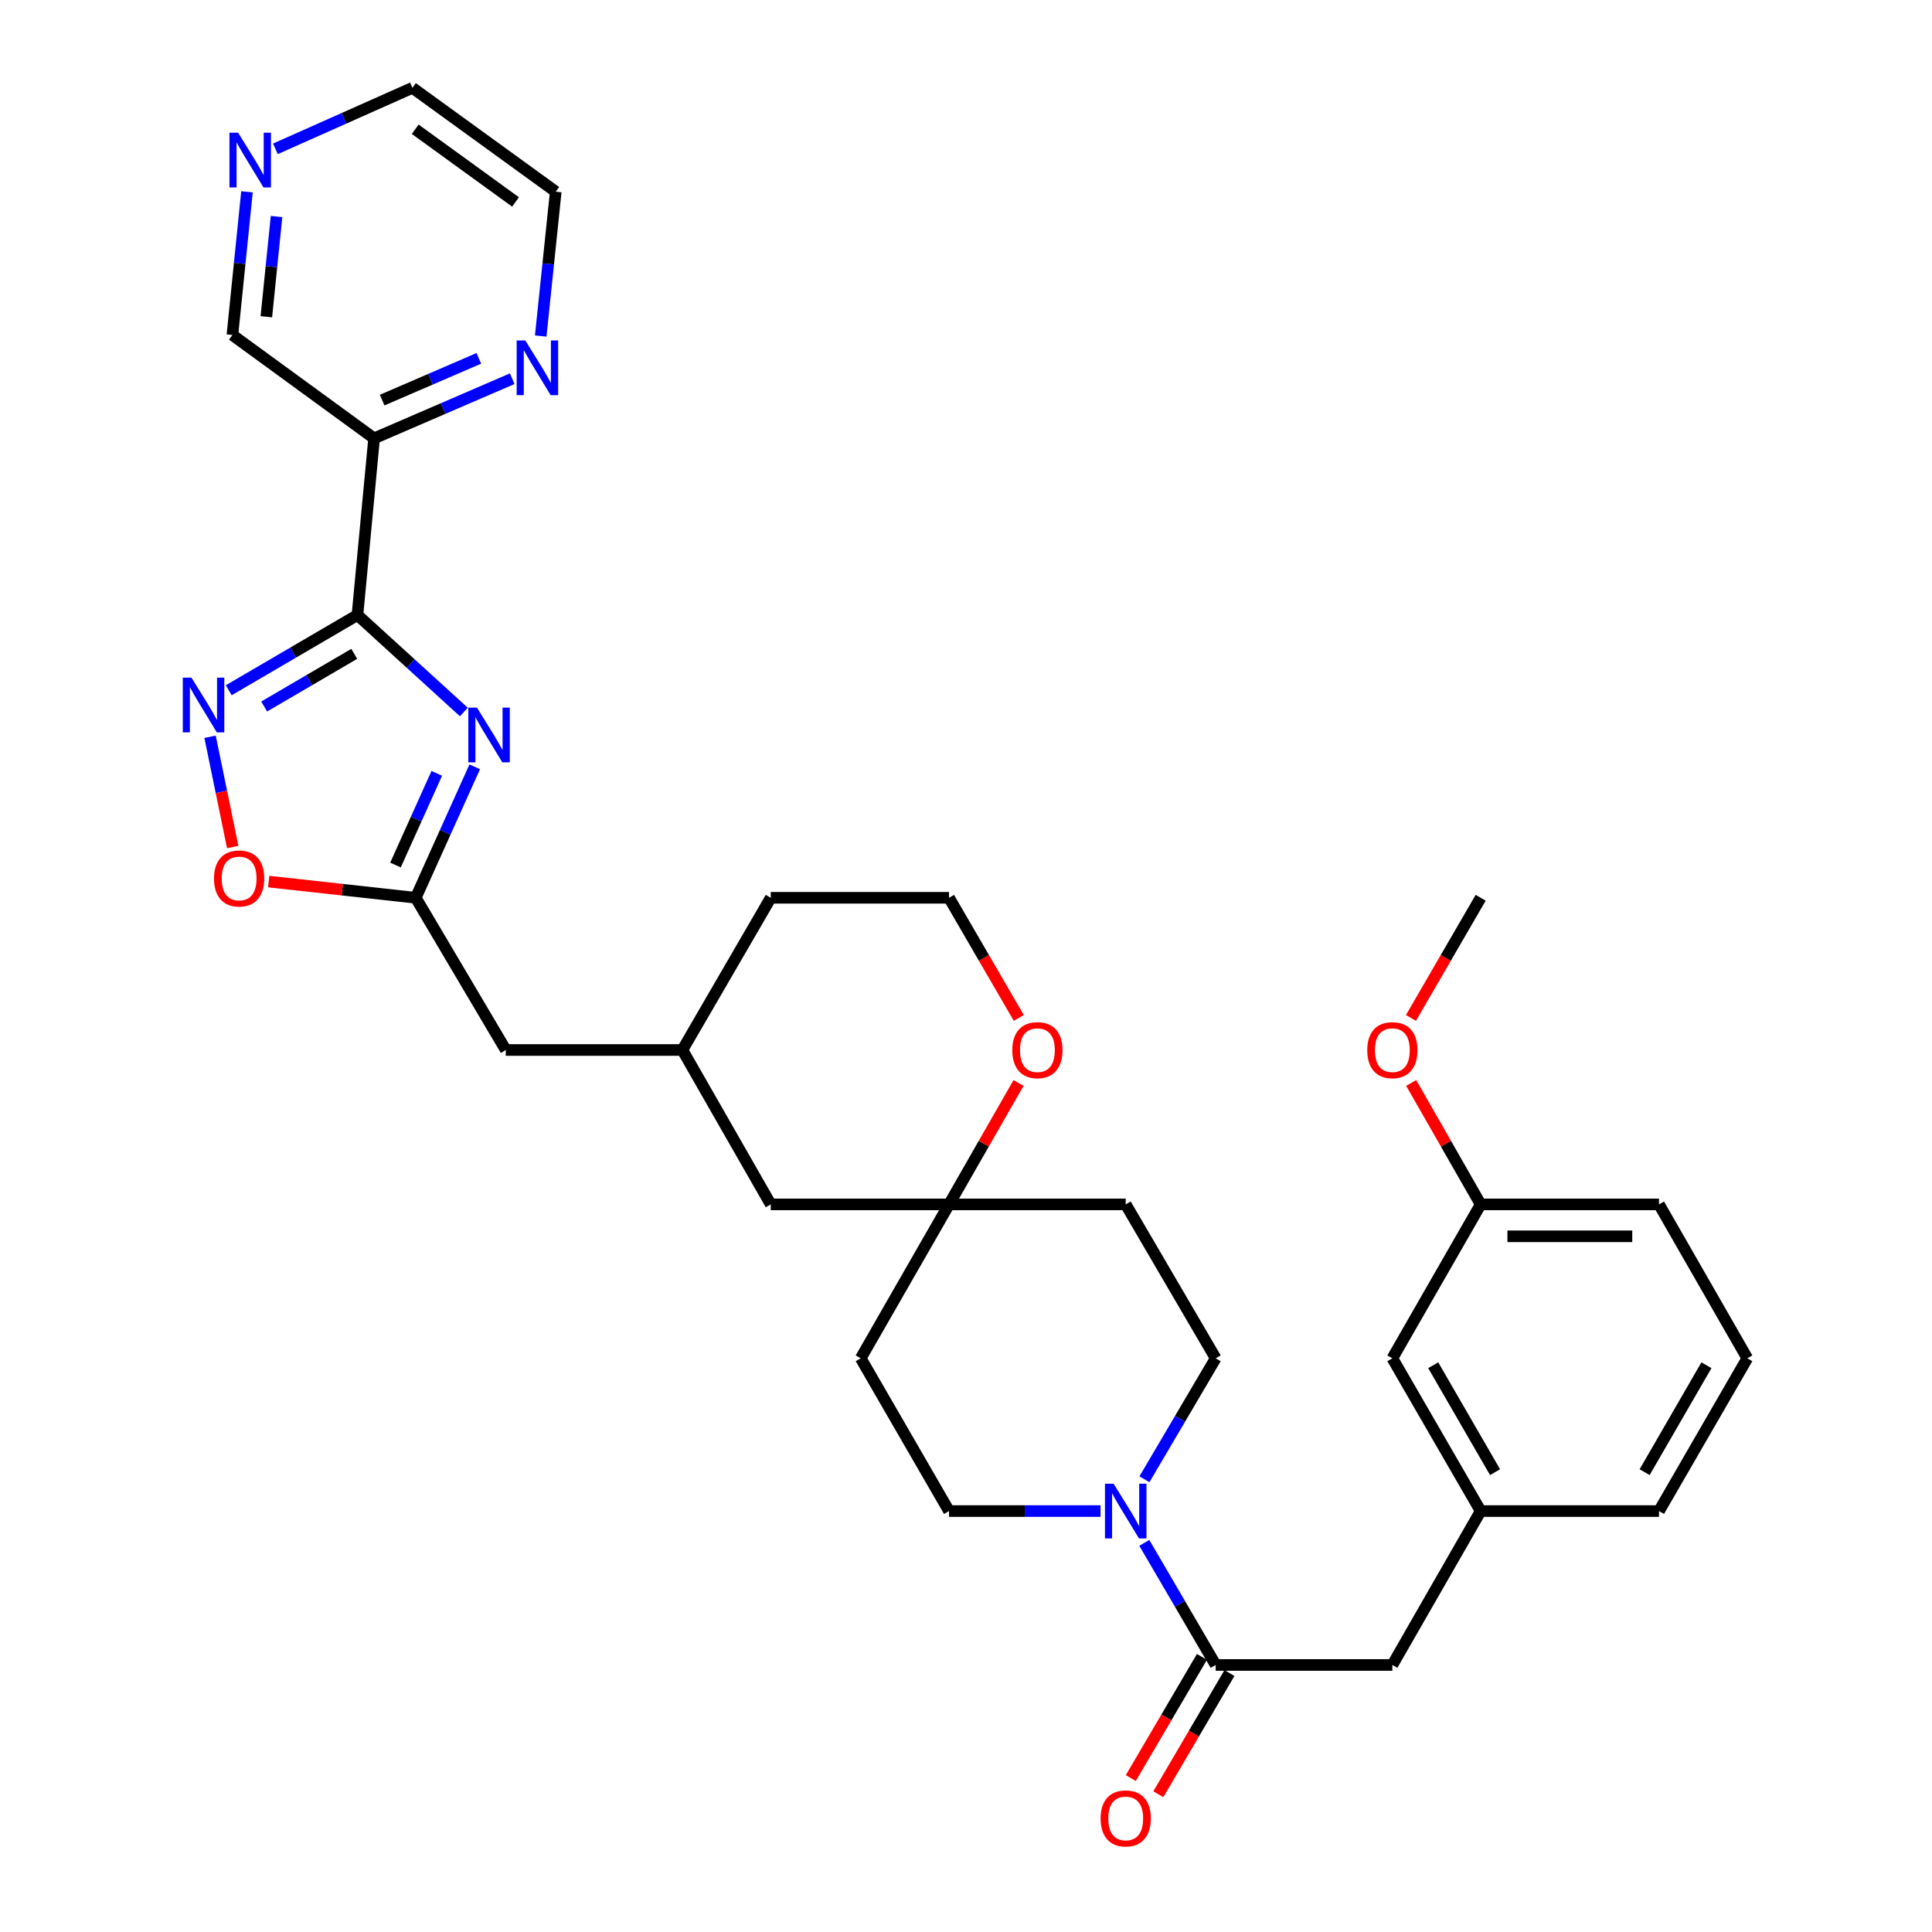 <?xml version='1.0' encoding='iso-8859-1'?>
<svg version='1.1' baseProfile='full'
              xmlns='http://www.w3.org/2000/svg'
                      xmlns:rdkit='http://www.rdkit.org/xml'
                      xmlns:xlink='http://www.w3.org/1999/xlink'
                  xml:space='preserve'
width='1000px' height='1000px' viewBox='0 0 1000 1000'>
<!-- END OF HEADER -->
<rect style='opacity:1.0;fill:#FFFFFF;stroke:none' width='1000' height='1000' x='0' y='0'> </rect>
<path class='bond-0' d='M 185.015,318.329 L 212.555,343.435' style='fill:none;fill-rule:evenodd;stroke:#000000;stroke-width:6px;stroke-linecap:butt;stroke-linejoin:miter;stroke-opacity:1' />
<path class='bond-0' d='M 212.555,343.435 L 240.095,368.542' style='fill:none;fill-rule:evenodd;stroke:#0000FF;stroke-width:6px;stroke-linecap:butt;stroke-linejoin:miter;stroke-opacity:1' />
<path class='bond-1' d='M 185.015,318.329 L 151.709,337.8' style='fill:none;fill-rule:evenodd;stroke:#000000;stroke-width:6px;stroke-linecap:butt;stroke-linejoin:miter;stroke-opacity:1' />
<path class='bond-1' d='M 151.709,337.8 L 118.403,357.271' style='fill:none;fill-rule:evenodd;stroke:#0000FF;stroke-width:6px;stroke-linecap:butt;stroke-linejoin:miter;stroke-opacity:1' />
<path class='bond-1' d='M 183.359,338.429 L 160.045,352.059' style='fill:none;fill-rule:evenodd;stroke:#000000;stroke-width:6px;stroke-linecap:butt;stroke-linejoin:miter;stroke-opacity:1' />
<path class='bond-1' d='M 160.045,352.059 L 136.731,365.689' style='fill:none;fill-rule:evenodd;stroke:#0000FF;stroke-width:6px;stroke-linecap:butt;stroke-linejoin:miter;stroke-opacity:1' />
<path class='bond-5' d='M 185.015,318.329 L 193.631,226.887' style='fill:none;fill-rule:evenodd;stroke:#000000;stroke-width:6px;stroke-linecap:butt;stroke-linejoin:miter;stroke-opacity:1' />
<path class='bond-2' d='M 245.721,396.904 L 230.454,430.797' style='fill:none;fill-rule:evenodd;stroke:#0000FF;stroke-width:6px;stroke-linecap:butt;stroke-linejoin:miter;stroke-opacity:1' />
<path class='bond-2' d='M 230.454,430.797 L 215.186,464.69' style='fill:none;fill-rule:evenodd;stroke:#000000;stroke-width:6px;stroke-linecap:butt;stroke-linejoin:miter;stroke-opacity:1' />
<path class='bond-2' d='M 226.08,400.288 L 215.394,424.013' style='fill:none;fill-rule:evenodd;stroke:#0000FF;stroke-width:6px;stroke-linecap:butt;stroke-linejoin:miter;stroke-opacity:1' />
<path class='bond-2' d='M 215.394,424.013 L 204.707,447.738' style='fill:none;fill-rule:evenodd;stroke:#000000;stroke-width:6px;stroke-linecap:butt;stroke-linejoin:miter;stroke-opacity:1' />
<path class='bond-6' d='M 108.733,381.348 L 114.591,409.886' style='fill:none;fill-rule:evenodd;stroke:#0000FF;stroke-width:6px;stroke-linecap:butt;stroke-linejoin:miter;stroke-opacity:1' />
<path class='bond-6' d='M 114.591,409.886 L 120.449,438.425' style='fill:none;fill-rule:evenodd;stroke:#FF0000;stroke-width:6px;stroke-linecap:butt;stroke-linejoin:miter;stroke-opacity:1' />
<path class='bond-17' d='M 215.186,464.69 L 261.793,543.477' style='fill:none;fill-rule:evenodd;stroke:#000000;stroke-width:6px;stroke-linecap:butt;stroke-linejoin:miter;stroke-opacity:1' />
<path class='bond-33' d='M 215.186,464.69 L 177.129,460.495' style='fill:none;fill-rule:evenodd;stroke:#000000;stroke-width:6px;stroke-linecap:butt;stroke-linejoin:miter;stroke-opacity:1' />
<path class='bond-33' d='M 177.129,460.495 L 139.072,456.301' style='fill:none;fill-rule:evenodd;stroke:#FF0000;stroke-width:6px;stroke-linecap:butt;stroke-linejoin:miter;stroke-opacity:1' />
<path class='bond-3' d='M 569.642,782.124 L 530.429,782.124' style='fill:none;fill-rule:evenodd;stroke:#0000FF;stroke-width:6px;stroke-linecap:butt;stroke-linejoin:miter;stroke-opacity:1' />
<path class='bond-3' d='M 530.429,782.124 L 491.217,782.124' style='fill:none;fill-rule:evenodd;stroke:#000000;stroke-width:6px;stroke-linecap:butt;stroke-linejoin:miter;stroke-opacity:1' />
<path class='bond-4' d='M 592.295,798.591 L 610.766,830.187' style='fill:none;fill-rule:evenodd;stroke:#0000FF;stroke-width:6px;stroke-linecap:butt;stroke-linejoin:miter;stroke-opacity:1' />
<path class='bond-4' d='M 610.766,830.187 L 629.237,861.783' style='fill:none;fill-rule:evenodd;stroke:#000000;stroke-width:6px;stroke-linecap:butt;stroke-linejoin:miter;stroke-opacity:1' />
<path class='bond-36' d='M 592.359,765.67 L 610.798,734.361' style='fill:none;fill-rule:evenodd;stroke:#0000FF;stroke-width:6px;stroke-linecap:butt;stroke-linejoin:miter;stroke-opacity:1' />
<path class='bond-36' d='M 610.798,734.361 L 629.237,703.052' style='fill:none;fill-rule:evenodd;stroke:#000000;stroke-width:6px;stroke-linecap:butt;stroke-linejoin:miter;stroke-opacity:1' />
<path class='bond-9' d='M 629.237,861.783 L 720.679,861.783' style='fill:none;fill-rule:evenodd;stroke:#000000;stroke-width:6px;stroke-linecap:butt;stroke-linejoin:miter;stroke-opacity:1' />
<path class='bond-13' d='M 622.115,857.603 L 603.707,888.966' style='fill:none;fill-rule:evenodd;stroke:#000000;stroke-width:6px;stroke-linecap:butt;stroke-linejoin:miter;stroke-opacity:1' />
<path class='bond-13' d='M 603.707,888.966 L 585.3,920.33' style='fill:none;fill-rule:evenodd;stroke:#FF0000;stroke-width:6px;stroke-linecap:butt;stroke-linejoin:miter;stroke-opacity:1' />
<path class='bond-13' d='M 636.36,865.963 L 617.952,897.327' style='fill:none;fill-rule:evenodd;stroke:#000000;stroke-width:6px;stroke-linecap:butt;stroke-linejoin:miter;stroke-opacity:1' />
<path class='bond-13' d='M 617.952,897.327 L 599.545,928.69' style='fill:none;fill-rule:evenodd;stroke:#FF0000;stroke-width:6px;stroke-linecap:butt;stroke-linejoin:miter;stroke-opacity:1' />
<path class='bond-8' d='M 193.631,226.887 L 229.376,211.452' style='fill:none;fill-rule:evenodd;stroke:#000000;stroke-width:6px;stroke-linecap:butt;stroke-linejoin:miter;stroke-opacity:1' />
<path class='bond-8' d='M 229.376,211.452 L 265.121,196.016' style='fill:none;fill-rule:evenodd;stroke:#0000FF;stroke-width:6px;stroke-linecap:butt;stroke-linejoin:miter;stroke-opacity:1' />
<path class='bond-8' d='M 197.807,207.093 L 222.828,196.288' style='fill:none;fill-rule:evenodd;stroke:#000000;stroke-width:6px;stroke-linecap:butt;stroke-linejoin:miter;stroke-opacity:1' />
<path class='bond-8' d='M 222.828,196.288 L 247.85,185.483' style='fill:none;fill-rule:evenodd;stroke:#0000FF;stroke-width:6px;stroke-linecap:butt;stroke-linejoin:miter;stroke-opacity:1' />
<path class='bond-22' d='M 193.631,226.887 L 120.295,173.399' style='fill:none;fill-rule:evenodd;stroke:#000000;stroke-width:6px;stroke-linecap:butt;stroke-linejoin:miter;stroke-opacity:1' />
<path class='bond-7' d='M 491.217,623.393 L 398.941,623.393' style='fill:none;fill-rule:evenodd;stroke:#000000;stroke-width:6px;stroke-linecap:butt;stroke-linejoin:miter;stroke-opacity:1' />
<path class='bond-14' d='M 491.217,623.393 L 582.668,623.393' style='fill:none;fill-rule:evenodd;stroke:#000000;stroke-width:6px;stroke-linecap:butt;stroke-linejoin:miter;stroke-opacity:1' />
<path class='bond-15' d='M 491.217,623.393 L 445.51,703.052' style='fill:none;fill-rule:evenodd;stroke:#000000;stroke-width:6px;stroke-linecap:butt;stroke-linejoin:miter;stroke-opacity:1' />
<path class='bond-35' d='M 491.217,623.393 L 509.206,591.966' style='fill:none;fill-rule:evenodd;stroke:#000000;stroke-width:6px;stroke-linecap:butt;stroke-linejoin:miter;stroke-opacity:1' />
<path class='bond-35' d='M 509.206,591.966 L 527.195,560.539' style='fill:none;fill-rule:evenodd;stroke:#FF0000;stroke-width:6px;stroke-linecap:butt;stroke-linejoin:miter;stroke-opacity:1' />
<path class='bond-27' d='M 279.875,173.933 L 283.763,136.576' style='fill:none;fill-rule:evenodd;stroke:#0000FF;stroke-width:6px;stroke-linecap:butt;stroke-linejoin:miter;stroke-opacity:1' />
<path class='bond-27' d='M 283.763,136.576 L 287.651,99.218' style='fill:none;fill-rule:evenodd;stroke:#000000;stroke-width:6px;stroke-linecap:butt;stroke-linejoin:miter;stroke-opacity:1' />
<path class='bond-18' d='M 720.679,861.783 L 766.395,782.124' style='fill:none;fill-rule:evenodd;stroke:#000000;stroke-width:6px;stroke-linecap:butt;stroke-linejoin:miter;stroke-opacity:1' />
<path class='bond-10' d='M 629.237,703.052 L 582.668,623.393' style='fill:none;fill-rule:evenodd;stroke:#000000;stroke-width:6px;stroke-linecap:butt;stroke-linejoin:miter;stroke-opacity:1' />
<path class='bond-11' d='M 491.217,782.124 L 445.51,703.052' style='fill:none;fill-rule:evenodd;stroke:#000000;stroke-width:6px;stroke-linecap:butt;stroke-linejoin:miter;stroke-opacity:1' />
<path class='bond-12' d='M 527.324,526.88 L 509.271,495.785' style='fill:none;fill-rule:evenodd;stroke:#FF0000;stroke-width:6px;stroke-linecap:butt;stroke-linejoin:miter;stroke-opacity:1' />
<path class='bond-12' d='M 509.271,495.785 L 491.217,464.69' style='fill:none;fill-rule:evenodd;stroke:#000000;stroke-width:6px;stroke-linecap:butt;stroke-linejoin:miter;stroke-opacity:1' />
<path class='bond-16' d='M 127.836,99.283 L 124.065,136.341' style='fill:none;fill-rule:evenodd;stroke:#0000FF;stroke-width:6px;stroke-linecap:butt;stroke-linejoin:miter;stroke-opacity:1' />
<path class='bond-16' d='M 124.065,136.341 L 120.295,173.399' style='fill:none;fill-rule:evenodd;stroke:#000000;stroke-width:6px;stroke-linecap:butt;stroke-linejoin:miter;stroke-opacity:1' />
<path class='bond-16' d='M 143.137,112.072 L 140.498,138.013' style='fill:none;fill-rule:evenodd;stroke:#0000FF;stroke-width:6px;stroke-linecap:butt;stroke-linejoin:miter;stroke-opacity:1' />
<path class='bond-16' d='M 140.498,138.013 L 137.858,163.954' style='fill:none;fill-rule:evenodd;stroke:#000000;stroke-width:6px;stroke-linecap:butt;stroke-linejoin:miter;stroke-opacity:1' />
<path class='bond-28' d='M 142.546,77.042 L 178.013,61.248' style='fill:none;fill-rule:evenodd;stroke:#0000FF;stroke-width:6px;stroke-linecap:butt;stroke-linejoin:miter;stroke-opacity:1' />
<path class='bond-28' d='M 178.013,61.248 L 213.48,45.455' style='fill:none;fill-rule:evenodd;stroke:#000000;stroke-width:6px;stroke-linecap:butt;stroke-linejoin:miter;stroke-opacity:1' />
<path class='bond-20' d='M 261.793,543.477 L 353.207,543.477' style='fill:none;fill-rule:evenodd;stroke:#000000;stroke-width:6px;stroke-linecap:butt;stroke-linejoin:miter;stroke-opacity:1' />
<path class='bond-21' d='M 766.395,782.124 L 720.679,703.052' style='fill:none;fill-rule:evenodd;stroke:#000000;stroke-width:6px;stroke-linecap:butt;stroke-linejoin:miter;stroke-opacity:1' />
<path class='bond-21' d='M 773.837,761.996 L 741.835,706.646' style='fill:none;fill-rule:evenodd;stroke:#000000;stroke-width:6px;stroke-linecap:butt;stroke-linejoin:miter;stroke-opacity:1' />
<path class='bond-29' d='M 766.395,782.124 L 858.699,782.124' style='fill:none;fill-rule:evenodd;stroke:#000000;stroke-width:6px;stroke-linecap:butt;stroke-linejoin:miter;stroke-opacity:1' />
<path class='bond-19' d='M 398.941,623.393 L 353.207,543.477' style='fill:none;fill-rule:evenodd;stroke:#000000;stroke-width:6px;stroke-linecap:butt;stroke-linejoin:miter;stroke-opacity:1' />
<path class='bond-30' d='M 353.207,543.477 L 398.941,464.69' style='fill:none;fill-rule:evenodd;stroke:#000000;stroke-width:6px;stroke-linecap:butt;stroke-linejoin:miter;stroke-opacity:1' />
<path class='bond-23' d='M 720.679,703.052 L 766.395,623.393' style='fill:none;fill-rule:evenodd;stroke:#000000;stroke-width:6px;stroke-linecap:butt;stroke-linejoin:miter;stroke-opacity:1' />
<path class='bond-25' d='M 766.395,623.393 L 748.417,591.966' style='fill:none;fill-rule:evenodd;stroke:#000000;stroke-width:6px;stroke-linecap:butt;stroke-linejoin:miter;stroke-opacity:1' />
<path class='bond-25' d='M 748.417,591.966 L 730.439,560.539' style='fill:none;fill-rule:evenodd;stroke:#FF0000;stroke-width:6px;stroke-linecap:butt;stroke-linejoin:miter;stroke-opacity:1' />
<path class='bond-37' d='M 766.395,623.393 L 858.699,623.393' style='fill:none;fill-rule:evenodd;stroke:#000000;stroke-width:6px;stroke-linecap:butt;stroke-linejoin:miter;stroke-opacity:1' />
<path class='bond-37' d='M 780.24,639.911 L 844.853,639.911' style='fill:none;fill-rule:evenodd;stroke:#000000;stroke-width:6px;stroke-linecap:butt;stroke-linejoin:miter;stroke-opacity:1' />
<path class='bond-24' d='M 491.217,464.69 L 398.941,464.69' style='fill:none;fill-rule:evenodd;stroke:#000000;stroke-width:6px;stroke-linecap:butt;stroke-linejoin:miter;stroke-opacity:1' />
<path class='bond-32' d='M 730.309,526.88 L 748.352,495.785' style='fill:none;fill-rule:evenodd;stroke:#FF0000;stroke-width:6px;stroke-linecap:butt;stroke-linejoin:miter;stroke-opacity:1' />
<path class='bond-32' d='M 748.352,495.785 L 766.395,464.69' style='fill:none;fill-rule:evenodd;stroke:#000000;stroke-width:6px;stroke-linecap:butt;stroke-linejoin:miter;stroke-opacity:1' />
<path class='bond-26' d='M 904.406,703.052 L 858.699,782.124' style='fill:none;fill-rule:evenodd;stroke:#000000;stroke-width:6px;stroke-linecap:butt;stroke-linejoin:miter;stroke-opacity:1' />
<path class='bond-26' d='M 883.25,706.647 L 851.255,761.997' style='fill:none;fill-rule:evenodd;stroke:#000000;stroke-width:6px;stroke-linecap:butt;stroke-linejoin:miter;stroke-opacity:1' />
<path class='bond-31' d='M 904.406,703.052 L 858.699,623.393' style='fill:none;fill-rule:evenodd;stroke:#000000;stroke-width:6px;stroke-linecap:butt;stroke-linejoin:miter;stroke-opacity:1' />
<path class='bond-34' d='M 287.651,99.218 L 213.48,45.455' style='fill:none;fill-rule:evenodd;stroke:#000000;stroke-width:6px;stroke-linecap:butt;stroke-linejoin:miter;stroke-opacity:1' />
<path class='bond-34' d='M 266.832,104.527 L 214.912,66.893' style='fill:none;fill-rule:evenodd;stroke:#000000;stroke-width:6px;stroke-linecap:butt;stroke-linejoin:miter;stroke-opacity:1' />
<path  class='atom-1' d='M 246.879 366.274
L 256.159 381.274
Q 257.079 382.754, 258.559 385.434
Q 260.039 388.114, 260.119 388.274
L 260.119 366.274
L 263.879 366.274
L 263.879 394.594
L 259.999 394.594
L 250.039 378.194
Q 248.879 376.274, 247.639 374.074
Q 246.439 371.874, 246.079 371.194
L 246.079 394.594
L 242.399 394.594
L 242.399 366.274
L 246.879 366.274
' fill='#0000FF'/>
<path  class='atom-2' d='M 99.096 350.738
L 108.376 365.738
Q 109.296 367.218, 110.776 369.898
Q 112.256 372.578, 112.336 372.738
L 112.336 350.738
L 116.096 350.738
L 116.096 379.058
L 112.216 379.058
L 102.256 362.658
Q 101.096 360.738, 99.856 358.538
Q 98.656 356.338, 98.296 355.658
L 98.296 379.058
L 94.616 379.058
L 94.616 350.738
L 99.096 350.738
' fill='#0000FF'/>
<path  class='atom-4' d='M 576.408 767.964
L 585.688 782.964
Q 586.608 784.444, 588.088 787.124
Q 589.568 789.804, 589.648 789.964
L 589.648 767.964
L 593.408 767.964
L 593.408 796.284
L 589.528 796.284
L 579.568 779.884
Q 578.408 777.964, 577.168 775.764
Q 575.968 773.564, 575.608 772.884
L 575.608 796.284
L 571.928 796.284
L 571.928 767.964
L 576.408 767.964
' fill='#0000FF'/>
<path  class='atom-7' d='M 110.773 454.694
Q 110.773 447.894, 114.133 444.094
Q 117.493 440.294, 123.773 440.294
Q 130.053 440.294, 133.413 444.094
Q 136.773 447.894, 136.773 454.694
Q 136.773 461.574, 133.373 465.494
Q 129.973 469.374, 123.773 469.374
Q 117.533 469.374, 114.133 465.494
Q 110.773 461.614, 110.773 454.694
M 123.773 466.174
Q 128.093 466.174, 130.413 463.294
Q 132.773 460.374, 132.773 454.694
Q 132.773 449.134, 130.413 446.334
Q 128.093 443.494, 123.773 443.494
Q 119.453 443.494, 117.093 446.294
Q 114.773 449.094, 114.773 454.694
Q 114.773 460.414, 117.093 463.294
Q 119.453 466.174, 123.773 466.174
' fill='#FF0000'/>
<path  class='atom-9' d='M 271.903 176.224
L 281.183 191.224
Q 282.103 192.704, 283.583 195.384
Q 285.063 198.064, 285.143 198.224
L 285.143 176.224
L 288.903 176.224
L 288.903 204.544
L 285.023 204.544
L 275.063 188.144
Q 273.903 186.224, 272.663 184.024
Q 271.463 181.824, 271.103 181.144
L 271.103 204.544
L 267.423 204.544
L 267.423 176.224
L 271.903 176.224
' fill='#0000FF'/>
<path  class='atom-13' d='M 523.961 543.557
Q 523.961 536.757, 527.321 532.957
Q 530.681 529.157, 536.961 529.157
Q 543.241 529.157, 546.601 532.957
Q 549.961 536.757, 549.961 543.557
Q 549.961 550.437, 546.561 554.357
Q 543.161 558.237, 536.961 558.237
Q 530.721 558.237, 527.321 554.357
Q 523.961 550.477, 523.961 543.557
M 536.961 555.037
Q 541.281 555.037, 543.601 552.157
Q 545.961 549.237, 545.961 543.557
Q 545.961 537.997, 543.601 535.197
Q 541.281 532.357, 536.961 532.357
Q 532.641 532.357, 530.281 535.157
Q 527.961 537.957, 527.961 543.557
Q 527.961 549.277, 530.281 552.157
Q 532.641 555.037, 536.961 555.037
' fill='#FF0000'/>
<path  class='atom-14' d='M 569.668 941.21
Q 569.668 934.41, 573.028 930.61
Q 576.388 926.81, 582.668 926.81
Q 588.948 926.81, 592.308 930.61
Q 595.668 934.41, 595.668 941.21
Q 595.668 948.09, 592.268 952.01
Q 588.868 955.89, 582.668 955.89
Q 576.428 955.89, 573.028 952.01
Q 569.668 948.13, 569.668 941.21
M 582.668 952.69
Q 586.988 952.69, 589.308 949.81
Q 591.668 946.89, 591.668 941.21
Q 591.668 935.65, 589.308 932.85
Q 586.988 930.01, 582.668 930.01
Q 578.348 930.01, 575.988 932.81
Q 573.668 935.61, 573.668 941.21
Q 573.668 946.93, 575.988 949.81
Q 578.348 952.69, 582.668 952.69
' fill='#FF0000'/>
<path  class='atom-17' d='M 123.248 68.688
L 132.528 83.688
Q 133.448 85.168, 134.928 87.848
Q 136.408 90.528, 136.488 90.688
L 136.488 68.688
L 140.248 68.688
L 140.248 97.008
L 136.368 97.008
L 126.408 80.608
Q 125.248 78.688, 124.008 76.488
Q 122.808 74.288, 122.448 73.608
L 122.448 97.008
L 118.768 97.008
L 118.768 68.688
L 123.248 68.688
' fill='#0000FF'/>
<path  class='atom-26' d='M 707.679 543.557
Q 707.679 536.757, 711.039 532.957
Q 714.399 529.157, 720.679 529.157
Q 726.959 529.157, 730.319 532.957
Q 733.679 536.757, 733.679 543.557
Q 733.679 550.437, 730.279 554.357
Q 726.879 558.237, 720.679 558.237
Q 714.439 558.237, 711.039 554.357
Q 707.679 550.477, 707.679 543.557
M 720.679 555.037
Q 724.999 555.037, 727.319 552.157
Q 729.679 549.237, 729.679 543.557
Q 729.679 537.997, 727.319 535.197
Q 724.999 532.357, 720.679 532.357
Q 716.359 532.357, 713.999 535.157
Q 711.679 537.957, 711.679 543.557
Q 711.679 549.277, 713.999 552.157
Q 716.359 555.037, 720.679 555.037
' fill='#FF0000'/>
</svg>
